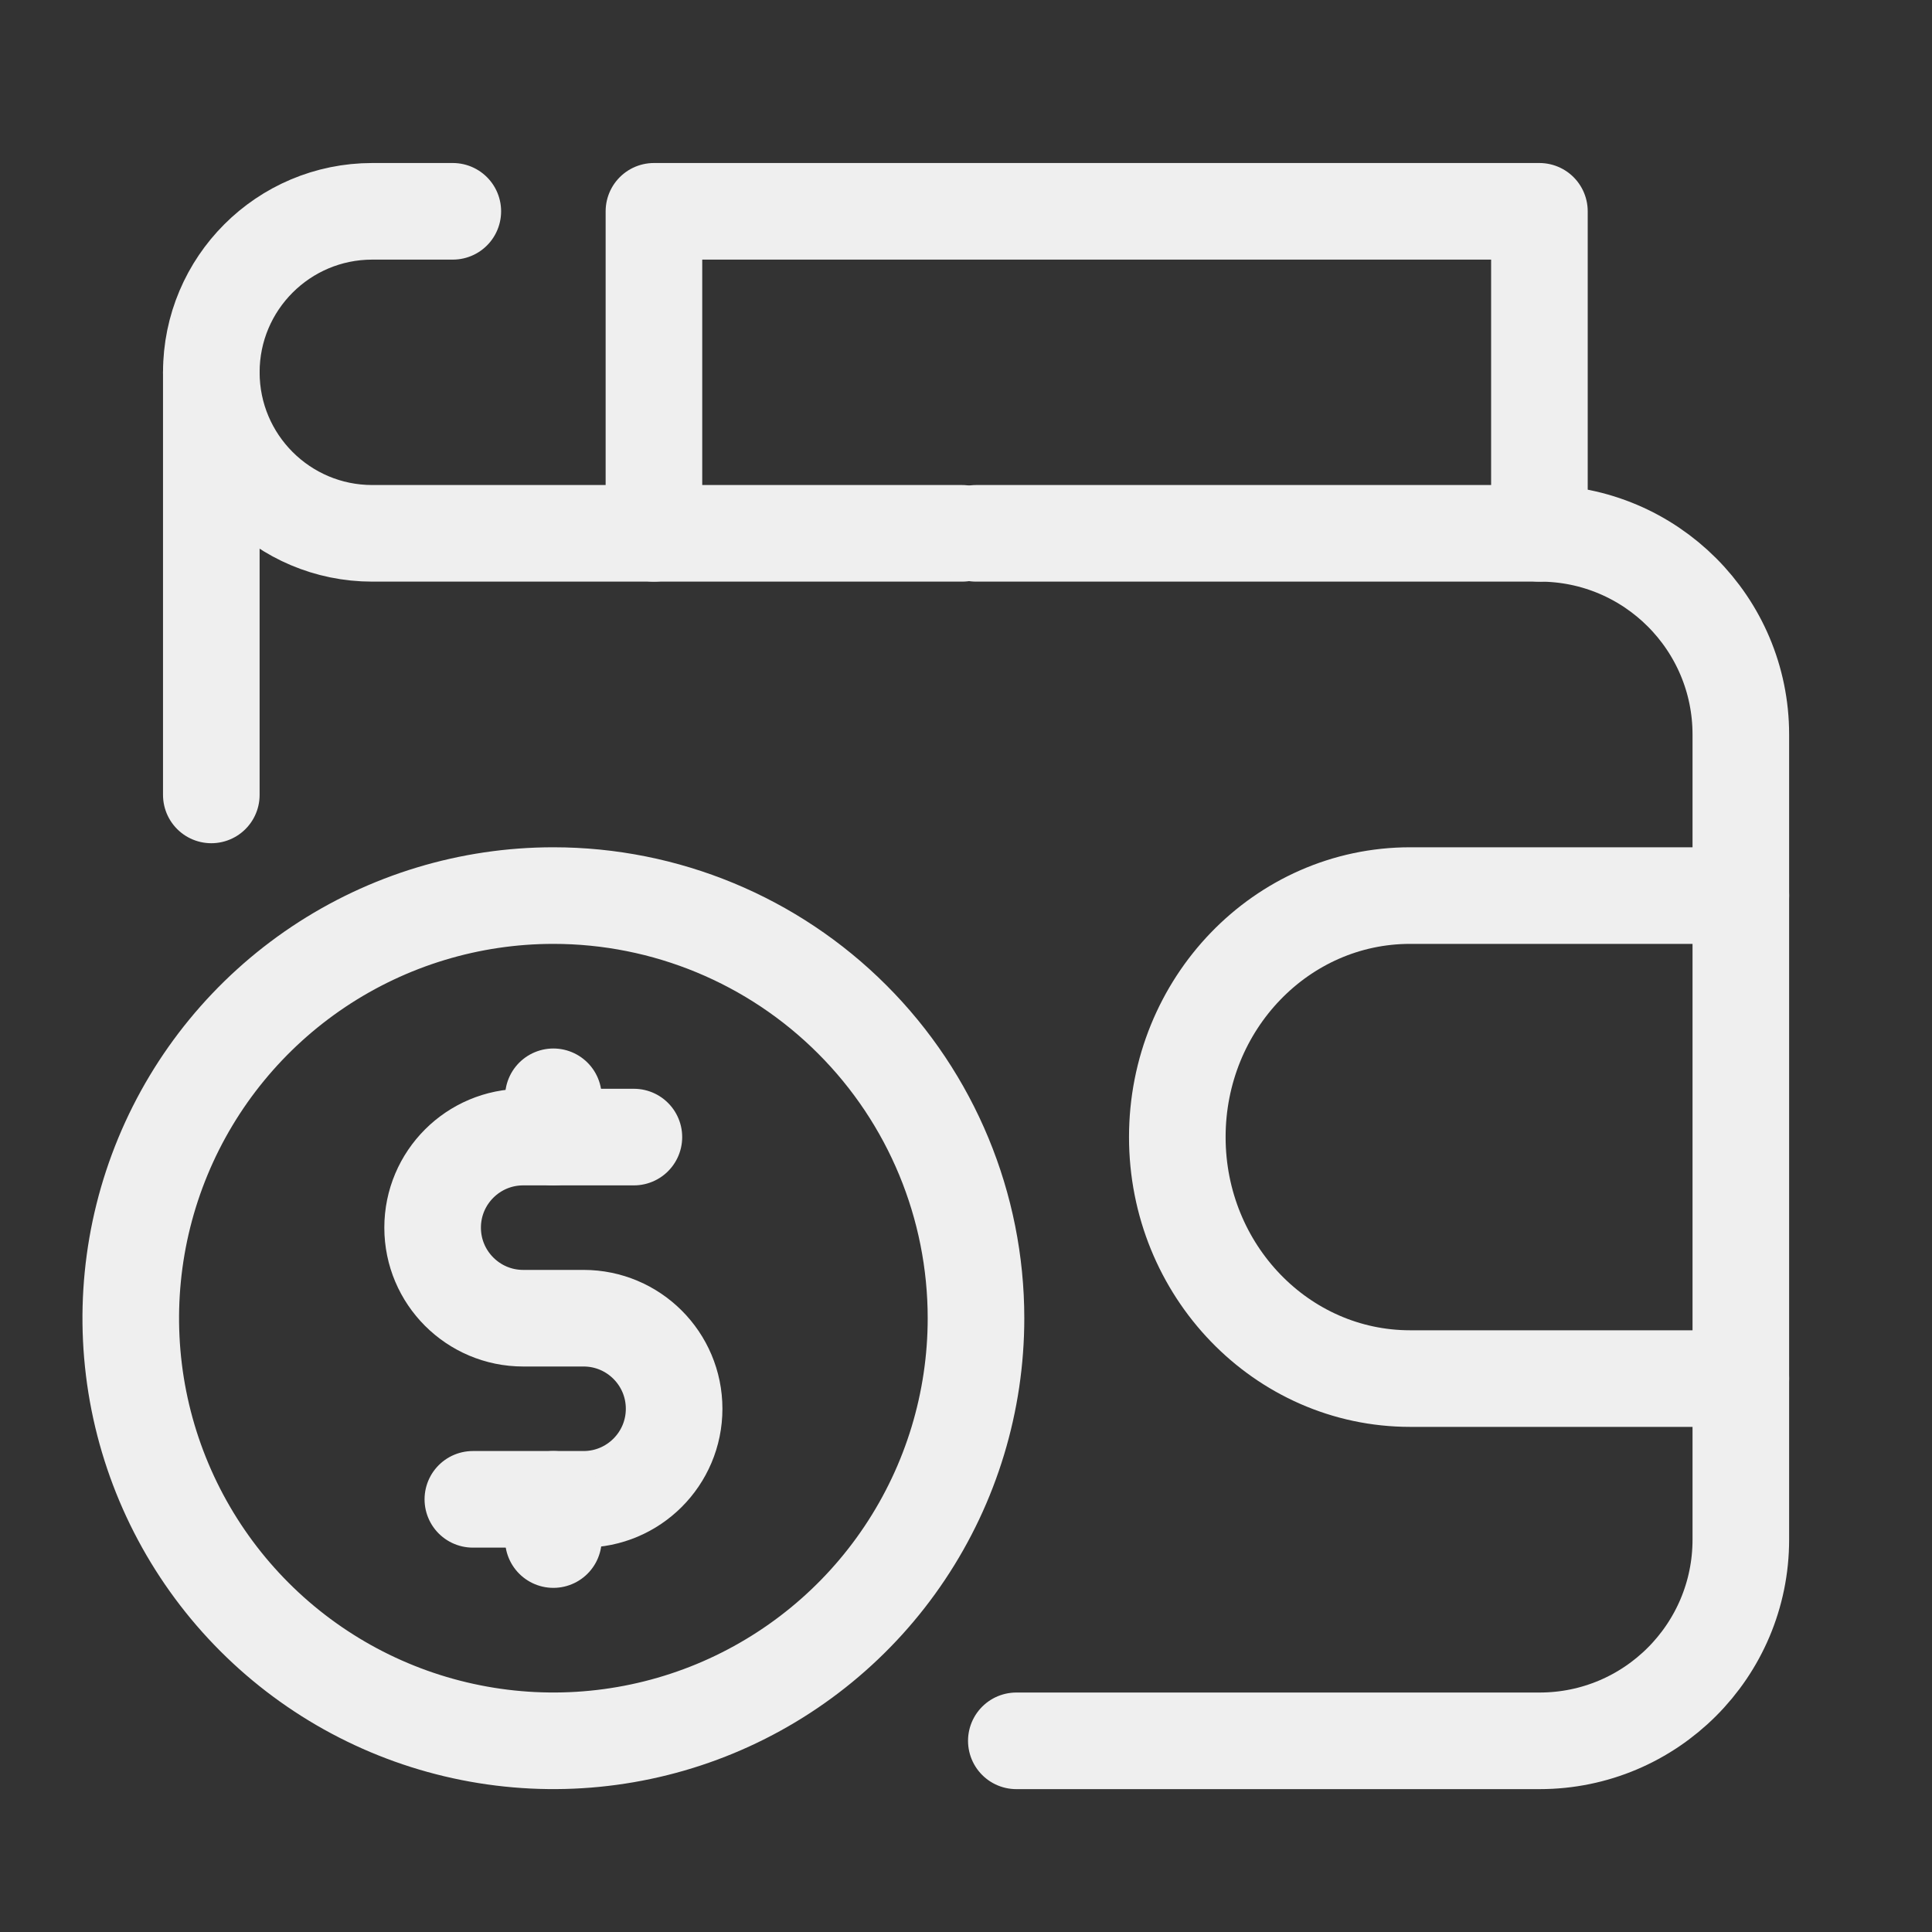 <svg width="40" height="40" viewBox="0 0 40 40" fill="none" xmlns="http://www.w3.org/2000/svg">
<rect x="0" y="0" width="40" height="40" fill="#333333" stroke="none"/>
<path d="M13.539 11.042V4.375H31.872V11.042" stroke="#EFEFEF" stroke-width="2" stroke-linecap="round" stroke-linejoin="round"/>
<path d="M36.042 28.542H29.196C26.533 28.542 24.375 26.303 24.375 23.542C24.375 20.78 26.533 18.542 29.196 18.542H36.042" stroke="#EFEFEF" stroke-width="2" stroke-linecap="round" stroke-linejoin="round"/>
<path d="M19.919 11.042H7.708C5.867 11.042 4.375 9.549 4.375 7.708C4.375 5.867 5.867 4.375 7.708 4.375H9.375" stroke="#EFEFEF" stroke-width="2" stroke-linecap="round" stroke-linejoin="round"/>
<path d="M20.207 27.292C20.207 29.022 19.694 30.714 18.732 32.153C17.771 33.592 16.404 34.713 14.806 35.376C13.207 36.038 11.447 36.211 9.75 35.873C8.053 35.536 6.494 34.703 5.27 33.479C4.046 32.255 3.213 30.696 2.875 28.999C2.538 27.301 2.711 25.542 3.373 23.943C4.035 22.344 5.157 20.978 6.596 20.016C8.035 19.055 9.726 18.542 11.457 18.542C13.778 18.542 16.003 19.463 17.644 21.105C19.285 22.745 20.207 24.971 20.207 27.292Z" stroke="#EFEFEF" stroke-width="2" stroke-linecap="round" stroke-linejoin="round"/>
<path d="M13.124 23.542H10.832C9.797 23.542 8.957 24.381 8.957 25.417C8.957 26.452 9.797 27.292 10.832 27.292H12.082C13.117 27.292 13.957 28.131 13.957 29.167C13.957 30.202 13.117 31.042 12.082 31.042H9.79" stroke="#EFEFEF" stroke-width="2" stroke-linecap="round" stroke-linejoin="round"/>
<path d="M11.457 23.542V22.708" stroke="#EFEFEF" stroke-width="2" stroke-linecap="round" stroke-linejoin="round"/>
<path d="M11.457 31.875V31.042" stroke="#EFEFEF" stroke-width="2" stroke-linecap="round" stroke-linejoin="round"/>
<path d="M20.208 11.042H31.875C34.176 11.042 36.042 12.907 36.042 15.208V31.875C36.042 34.176 34.176 36.042 31.875 36.042H21.042M4.375 16.458V7.708V8.125" stroke="#EFEFEF" stroke-width="2" stroke-linecap="round" stroke-linejoin="round"/>
</svg>

